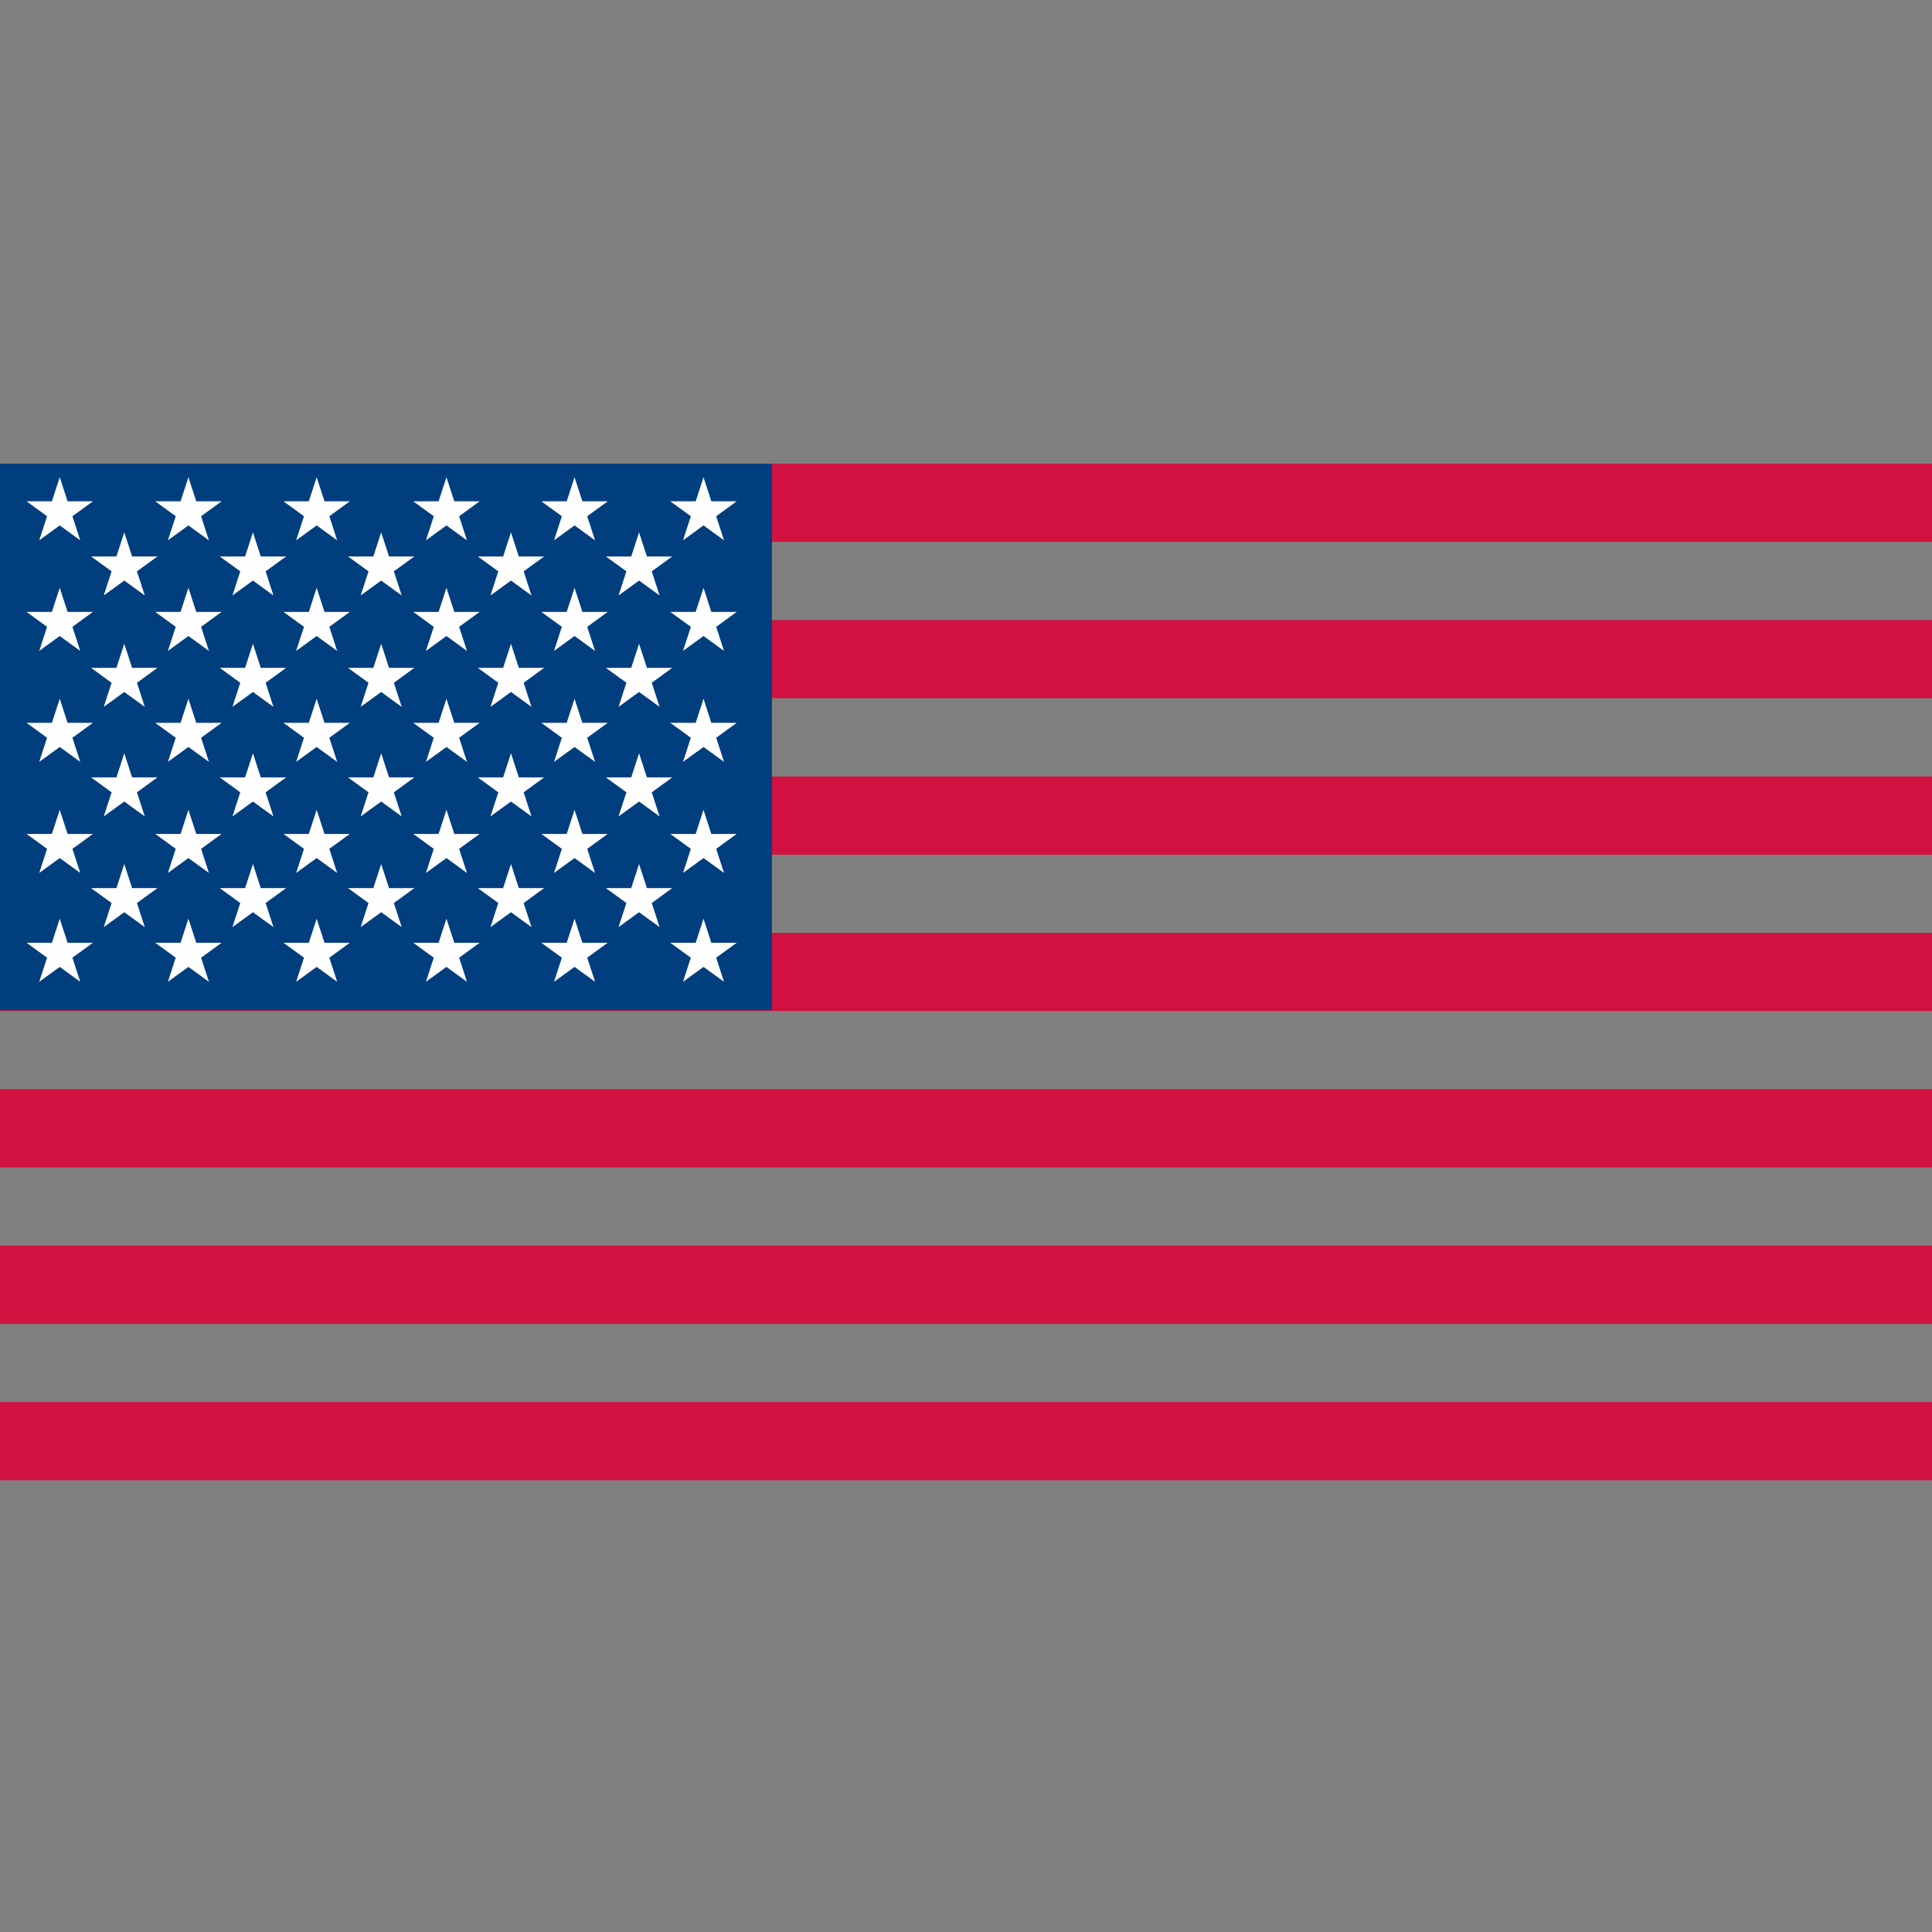 <?xml version="1.0" encoding="UTF-8"?>
<svg width="50px" height="50px" viewBox="0 0 50 50" version="1.1" xmlns="http://www.w3.org/2000/svg" xmlns:xlink="http://www.w3.org/1999/xlink">
    <rect x="0" y="0" width="50" height="50" fill="#808080" stroke="none"/>
    <title>Icon/USA</title>
    <g id="Icon/USA" stroke="none" stroke-width="1" fill="none" fill-rule="evenodd">
        <g id="Group-59" transform="translate(0, 12)">
            <polygon id="Fill-1" fill="#D11241" points="0 18.215 50 18.215 50 16.189 0 16.189"></polygon>
            <polygon id="Fill-2" fill="#D11241" points="0 26.31 50 26.31 50 24.286 0 24.286"></polygon>
            <polygon id="Fill-3" fill="#D11241" points="0 22.263 50 22.263 50 20.237 0 20.237"></polygon>
            <polygon id="Fill-4" fill="#D11241" points="0 14.165 50 14.165 50 12.142 0 12.142"></polygon>
            <polygon id="Fill-5" fill="#D11241" points="0 6.07 50 6.07 50 4.048 0 4.048"></polygon>
            <polygon id="Fill-6" fill="#D11241" points="0 2.023 50 2.023 50 3.38353684e-15 0 3.38353684e-15"></polygon>
            <polygon id="Fill-7" fill="#D11241" points="0 10.12 50 10.12 50 8.096 0 8.096"></polygon>
            <polygon id="Fill-8" fill="#003E7E" points="0 14.145 19.977 14.145 19.977 3.38353684e-15 0 3.38353684e-15"></polygon>
            <polygon id="Fill-9" fill="#FEFEFE" points="3.216 1.777 3.419 2.401 4.075 2.401 3.544 2.786 3.747 3.411 3.216 3.025 2.685 3.411 2.888 2.786 2.357 2.401 3.013 2.401"></polygon>
            <polygon id="Fill-10" fill="#FEFEFE" points="6.546 1.777 6.749 2.401 7.405 2.401 6.874 2.786 7.077 3.411 6.546 3.025 6.015 3.411 6.218 2.786 5.687 2.401 6.343 2.401"></polygon>
            <polygon id="Fill-11" fill="#FEFEFE" points="9.865 1.777 10.068 2.401 10.724 2.401 10.193 2.786 10.396 3.411 9.865 3.025 9.334 3.411 9.537 2.786 9.006 2.401 9.662 2.401"></polygon>
            <polygon id="Fill-12" fill="#FEFEFE" points="13.224 1.777 13.427 2.401 14.083 2.401 13.552 2.786 13.755 3.411 13.224 3.025 12.693 3.411 12.896 2.786 12.365 2.401 13.021 2.401"></polygon>
            <polygon id="Fill-13" fill="#FEFEFE" points="16.539 1.777 16.742 2.401 17.398 2.401 16.867 2.786 17.07 3.411 16.539 3.025 16.008 3.411 16.211 2.786 15.68 2.401 16.336 2.401"></polygon>
            <polygon id="Fill-14" fill="#FEFEFE" points="3.216 4.66 3.419 5.284 4.075 5.284 3.544 5.67 3.747 6.294 3.216 5.908 2.685 6.294 2.888 5.67 2.357 5.284 3.013 5.284"></polygon>
            <polygon id="Fill-15" fill="#FEFEFE" points="6.546 4.66 6.749 5.284 7.405 5.284 6.874 5.67 7.077 6.294 6.546 5.908 6.015 6.294 6.218 5.67 5.687 5.284 6.343 5.284"></polygon>
            <polygon id="Fill-16" fill="#FEFEFE" points="9.865 4.66 10.068 5.284 10.724 5.284 10.193 5.67 10.396 6.294 9.865 5.908 9.334 6.294 9.537 5.67 9.006 5.284 9.662 5.284"></polygon>
            <polygon id="Fill-17" fill="#FEFEFE" points="13.224 4.66 13.427 5.284 14.083 5.284 13.552 5.67 13.755 6.294 13.224 5.908 12.693 6.294 12.896 5.67 12.365 5.284 13.021 5.284"></polygon>
            <polygon id="Fill-18" fill="#FEFEFE" points="16.539 4.66 16.742 5.284 17.398 5.284 16.867 5.67 17.07 6.294 16.539 5.908 16.008 6.294 16.211 5.67 15.68 5.284 16.336 5.284"></polygon>
            <polygon id="Fill-19" fill="#FEFEFE" points="3.216 7.495 3.419 8.119 4.075 8.119 3.544 8.505 3.747 9.129 3.216 8.744 2.685 9.129 2.888 8.505 2.357 8.119 3.013 8.119"></polygon>
            <polygon id="Fill-20" fill="#FEFEFE" points="6.546 7.495 6.749 8.119 7.405 8.119 6.874 8.505 7.077 9.129 6.546 8.744 6.015 9.129 6.218 8.505 5.687 8.119 6.343 8.119"></polygon>
            <polygon id="Fill-21" fill="#FEFEFE" points="9.865 7.495 10.068 8.119 10.724 8.119 10.193 8.505 10.396 9.129 9.865 8.744 9.334 9.129 9.537 8.505 9.006 8.119 9.662 8.119"></polygon>
            <polygon id="Fill-22" fill="#FEFEFE" points="13.224 7.495 13.427 8.119 14.083 8.119 13.552 8.505 13.755 9.129 13.224 8.744 12.693 9.129 12.896 8.505 12.365 8.119 13.021 8.119"></polygon>
            <polygon id="Fill-23" fill="#FEFEFE" points="16.539 7.495 16.742 8.119 17.398 8.119 16.867 8.505 17.07 9.129 16.539 8.744 16.008 9.129 16.211 8.505 15.68 8.119 16.336 8.119"></polygon>
            <polygon id="Fill-24" fill="#FEFEFE" points="3.216 10.36 3.419 10.984 4.075 10.984 3.544 11.37 3.747 11.994 3.216 11.608 2.685 11.994 2.888 11.37 2.357 10.984 3.013 10.984"></polygon>
            <polygon id="Fill-25" fill="#FEFEFE" points="6.546 10.36 6.749 10.984 7.405 10.984 6.874 11.37 7.077 11.994 6.546 11.608 6.015 11.994 6.218 11.37 5.687 10.984 6.343 10.984"></polygon>
            <polygon id="Fill-26" fill="#FEFEFE" points="9.865 10.36 10.068 10.984 10.724 10.984 10.193 11.37 10.396 11.994 9.865 11.608 9.334 11.994 9.537 11.37 9.006 10.984 9.662 10.984"></polygon>
            <polygon id="Fill-27" fill="#FEFEFE" points="13.224 10.36 13.427 10.984 14.083 10.984 13.552 11.37 13.755 11.994 13.224 11.608 12.693 11.994 12.896 11.37 12.365 10.984 13.021 10.984"></polygon>
            <polygon id="Fill-28" fill="#FEFEFE" points="16.539 10.36 16.742 10.984 17.398 10.984 16.867 11.37 17.07 11.994 16.539 11.608 16.008 11.994 16.211 11.37 15.68 10.984 16.336 10.984"></polygon>
            <polygon id="Fill-29" fill="#FEFEFE" points="1.546 3.212 1.749 3.836 2.405 3.836 1.874 4.222 2.077 4.846 1.546 4.46 1.015 4.846 1.218 4.222 0.687 3.836 1.343 3.836"></polygon>
            <polygon id="Fill-30" fill="#FEFEFE" points="4.876 3.212 5.079 3.836 5.735 3.836 5.204 4.222 5.407 4.846 4.876 4.46 4.345 4.846 4.548 4.222 4.017 3.836 4.673 3.836"></polygon>
            <polygon id="Fill-31" fill="#FEFEFE" points="8.195 3.212 8.398 3.836 9.054 3.836 8.523 4.222 8.726 4.846 8.195 4.46 7.664 4.846 7.867 4.222 7.336 3.836 7.992 3.836"></polygon>
            <polygon id="Fill-32" fill="#FEFEFE" points="11.554 3.212 11.757 3.836 12.413 3.836 11.882 4.222 12.085 4.846 11.554 4.46 11.023 4.846 11.226 4.222 10.695 3.836 11.351 3.836"></polygon>
            <polygon id="Fill-33" fill="#FEFEFE" points="14.869 3.212 15.072 3.836 15.728 3.836 15.197 4.222 15.4 4.846 14.869 4.46 14.338 4.846 14.541 4.222 14.01 3.836 14.666 3.836"></polygon>
            <polygon id="Fill-34" fill="#FEFEFE" points="18.207 3.212 18.409 3.836 19.066 3.836 18.535 4.222 18.738 4.846 18.207 4.46 17.676 4.846 17.879 4.222 17.347 3.836 18.004 3.836"></polygon>
            <polygon id="Fill-35" fill="#FEFEFE" points="1.546 0.35 1.749 0.974 2.405 0.974 1.874 1.36 2.077 1.984 1.546 1.598 1.015 1.984 1.218 1.36 0.687 0.974 1.343 0.974"></polygon>
            <polygon id="Fill-36" fill="#FEFEFE" points="4.876 0.35 5.079 0.974 5.735 0.974 5.204 1.36 5.407 1.984 4.876 1.598 4.345 1.984 4.548 1.36 4.017 0.974 4.673 0.974"></polygon>
            <polygon id="Fill-37" fill="#FEFEFE" points="8.195 0.35 8.398 0.974 9.054 0.974 8.523 1.36 8.726 1.984 8.195 1.598 7.664 1.984 7.867 1.36 7.336 0.974 7.992 0.974"></polygon>
            <polygon id="Fill-38" fill="#FEFEFE" points="11.554 0.35 11.757 0.974 12.413 0.974 11.882 1.36 12.085 1.984 11.554 1.598 11.023 1.984 11.226 1.36 10.695 0.974 11.351 0.974"></polygon>
            <polygon id="Fill-39" fill="#FEFEFE" points="14.869 0.35 15.072 0.974 15.728 0.974 15.197 1.36 15.4 1.984 14.869 1.598 14.338 1.984 14.541 1.36 14.01 0.974 14.666 0.974"></polygon>
            <polygon id="Fill-40" fill="#FEFEFE" points="18.207 0.35 18.409 0.974 19.066 0.974 18.535 1.36 18.738 1.984 18.207 1.598 17.676 1.984 17.879 1.36 17.347 0.974 18.004 0.974"></polygon>
            <polygon id="Fill-41" fill="#FEFEFE" points="1.546 6.083 1.749 6.707 2.405 6.707 1.874 7.093 2.077 7.717 1.546 7.332 1.015 7.717 1.218 7.093 0.687 6.707 1.343 6.707"></polygon>
            <polygon id="Fill-42" fill="#FEFEFE" points="4.876 6.083 5.079 6.707 5.735 6.707 5.204 7.093 5.407 7.717 4.876 7.332 4.345 7.717 4.548 7.093 4.017 6.707 4.673 6.707"></polygon>
            <polygon id="Fill-43" fill="#FEFEFE" points="8.195 6.083 8.398 6.707 9.054 6.707 8.523 7.093 8.726 7.717 8.195 7.332 7.664 7.717 7.867 7.093 7.336 6.707 7.992 6.707"></polygon>
            <polygon id="Fill-44" fill="#FEFEFE" points="11.554 6.083 11.757 6.707 12.413 6.707 11.882 7.093 12.085 7.717 11.554 7.332 11.023 7.717 11.226 7.093 10.695 6.707 11.351 6.707"></polygon>
            <polygon id="Fill-45" fill="#FEFEFE" points="14.869 6.083 15.072 6.707 15.728 6.707 15.197 7.093 15.4 7.717 14.869 7.332 14.338 7.717 14.541 7.093 14.01 6.707 14.666 6.707"></polygon>
            <polygon id="Fill-46" fill="#FEFEFE" points="18.207 6.083 18.409 6.707 19.066 6.707 18.535 7.093 18.738 7.717 18.207 7.332 17.676 7.717 17.879 7.093 17.347 6.707 18.004 6.707"></polygon>
            <polygon id="Fill-47" fill="#FEFEFE" points="1.546 8.958 1.749 9.582 2.405 9.582 1.874 9.968 2.077 10.592 1.546 10.206 1.015 10.592 1.218 9.968 0.687 9.582 1.343 9.582"></polygon>
            <polygon id="Fill-48" fill="#FEFEFE" points="4.876 8.958 5.079 9.582 5.735 9.582 5.204 9.968 5.407 10.592 4.876 10.206 4.345 10.592 4.548 9.968 4.017 9.582 4.673 9.582"></polygon>
            <polygon id="Fill-49" fill="#FEFEFE" points="8.195 8.958 8.398 9.582 9.054 9.582 8.523 9.968 8.726 10.592 8.195 10.206 7.664 10.592 7.867 9.968 7.336 9.582 7.992 9.582"></polygon>
            <polygon id="Fill-50" fill="#FEFEFE" points="11.554 8.958 11.757 9.582 12.413 9.582 11.882 9.968 12.085 10.592 11.554 10.206 11.023 10.592 11.226 9.968 10.695 9.582 11.351 9.582"></polygon>
            <polygon id="Fill-51" fill="#FEFEFE" points="14.869 8.958 15.072 9.582 15.728 9.582 15.197 9.968 15.4 10.592 14.869 10.206 14.338 10.592 14.541 9.968 14.01 9.582 14.666 9.582"></polygon>
            <polygon id="Fill-52" fill="#FEFEFE" points="18.207 8.958 18.409 9.582 19.066 9.582 18.535 9.968 18.738 10.592 18.207 10.206 17.676 10.592 17.879 9.968 17.347 9.582 18.004 9.582"></polygon>
            <polygon id="Fill-53" fill="#FEFEFE" points="1.546 11.775 1.749 12.399 2.405 12.399 1.874 12.785 2.077 13.409 1.546 13.023 1.015 13.409 1.218 12.785 0.687 12.399 1.343 12.399"></polygon>
            <polygon id="Fill-54" fill="#FEFEFE" points="4.876 11.775 5.079 12.399 5.735 12.399 5.204 12.785 5.407 13.409 4.876 13.023 4.345 13.409 4.548 12.785 4.017 12.399 4.673 12.399"></polygon>
            <polygon id="Fill-55" fill="#FEFEFE" points="8.195 11.775 8.398 12.399 9.054 12.399 8.523 12.785 8.726 13.409 8.195 13.023 7.664 13.409 7.867 12.785 7.336 12.399 7.992 12.399"></polygon>
            <polygon id="Fill-56" fill="#FEFEFE" points="11.554 11.775 11.757 12.399 12.413 12.399 11.882 12.785 12.085 13.409 11.554 13.023 11.023 13.409 11.226 12.785 10.695 12.399 11.351 12.399"></polygon>
            <polygon id="Fill-57" fill="#FEFEFE" points="14.869 11.775 15.072 12.399 15.728 12.399 15.197 12.785 15.4 13.409 14.869 13.023 14.338 13.409 14.541 12.785 14.01 12.399 14.666 12.399"></polygon>
            <polygon id="Fill-58" fill="#FEFEFE" points="18.207 11.775 18.409 12.399 19.066 12.399 18.535 12.785 18.738 13.409 18.207 13.023 17.676 13.409 17.879 12.785 17.347 12.399 18.004 12.399"></polygon>
        </g>
    </g>
</svg>